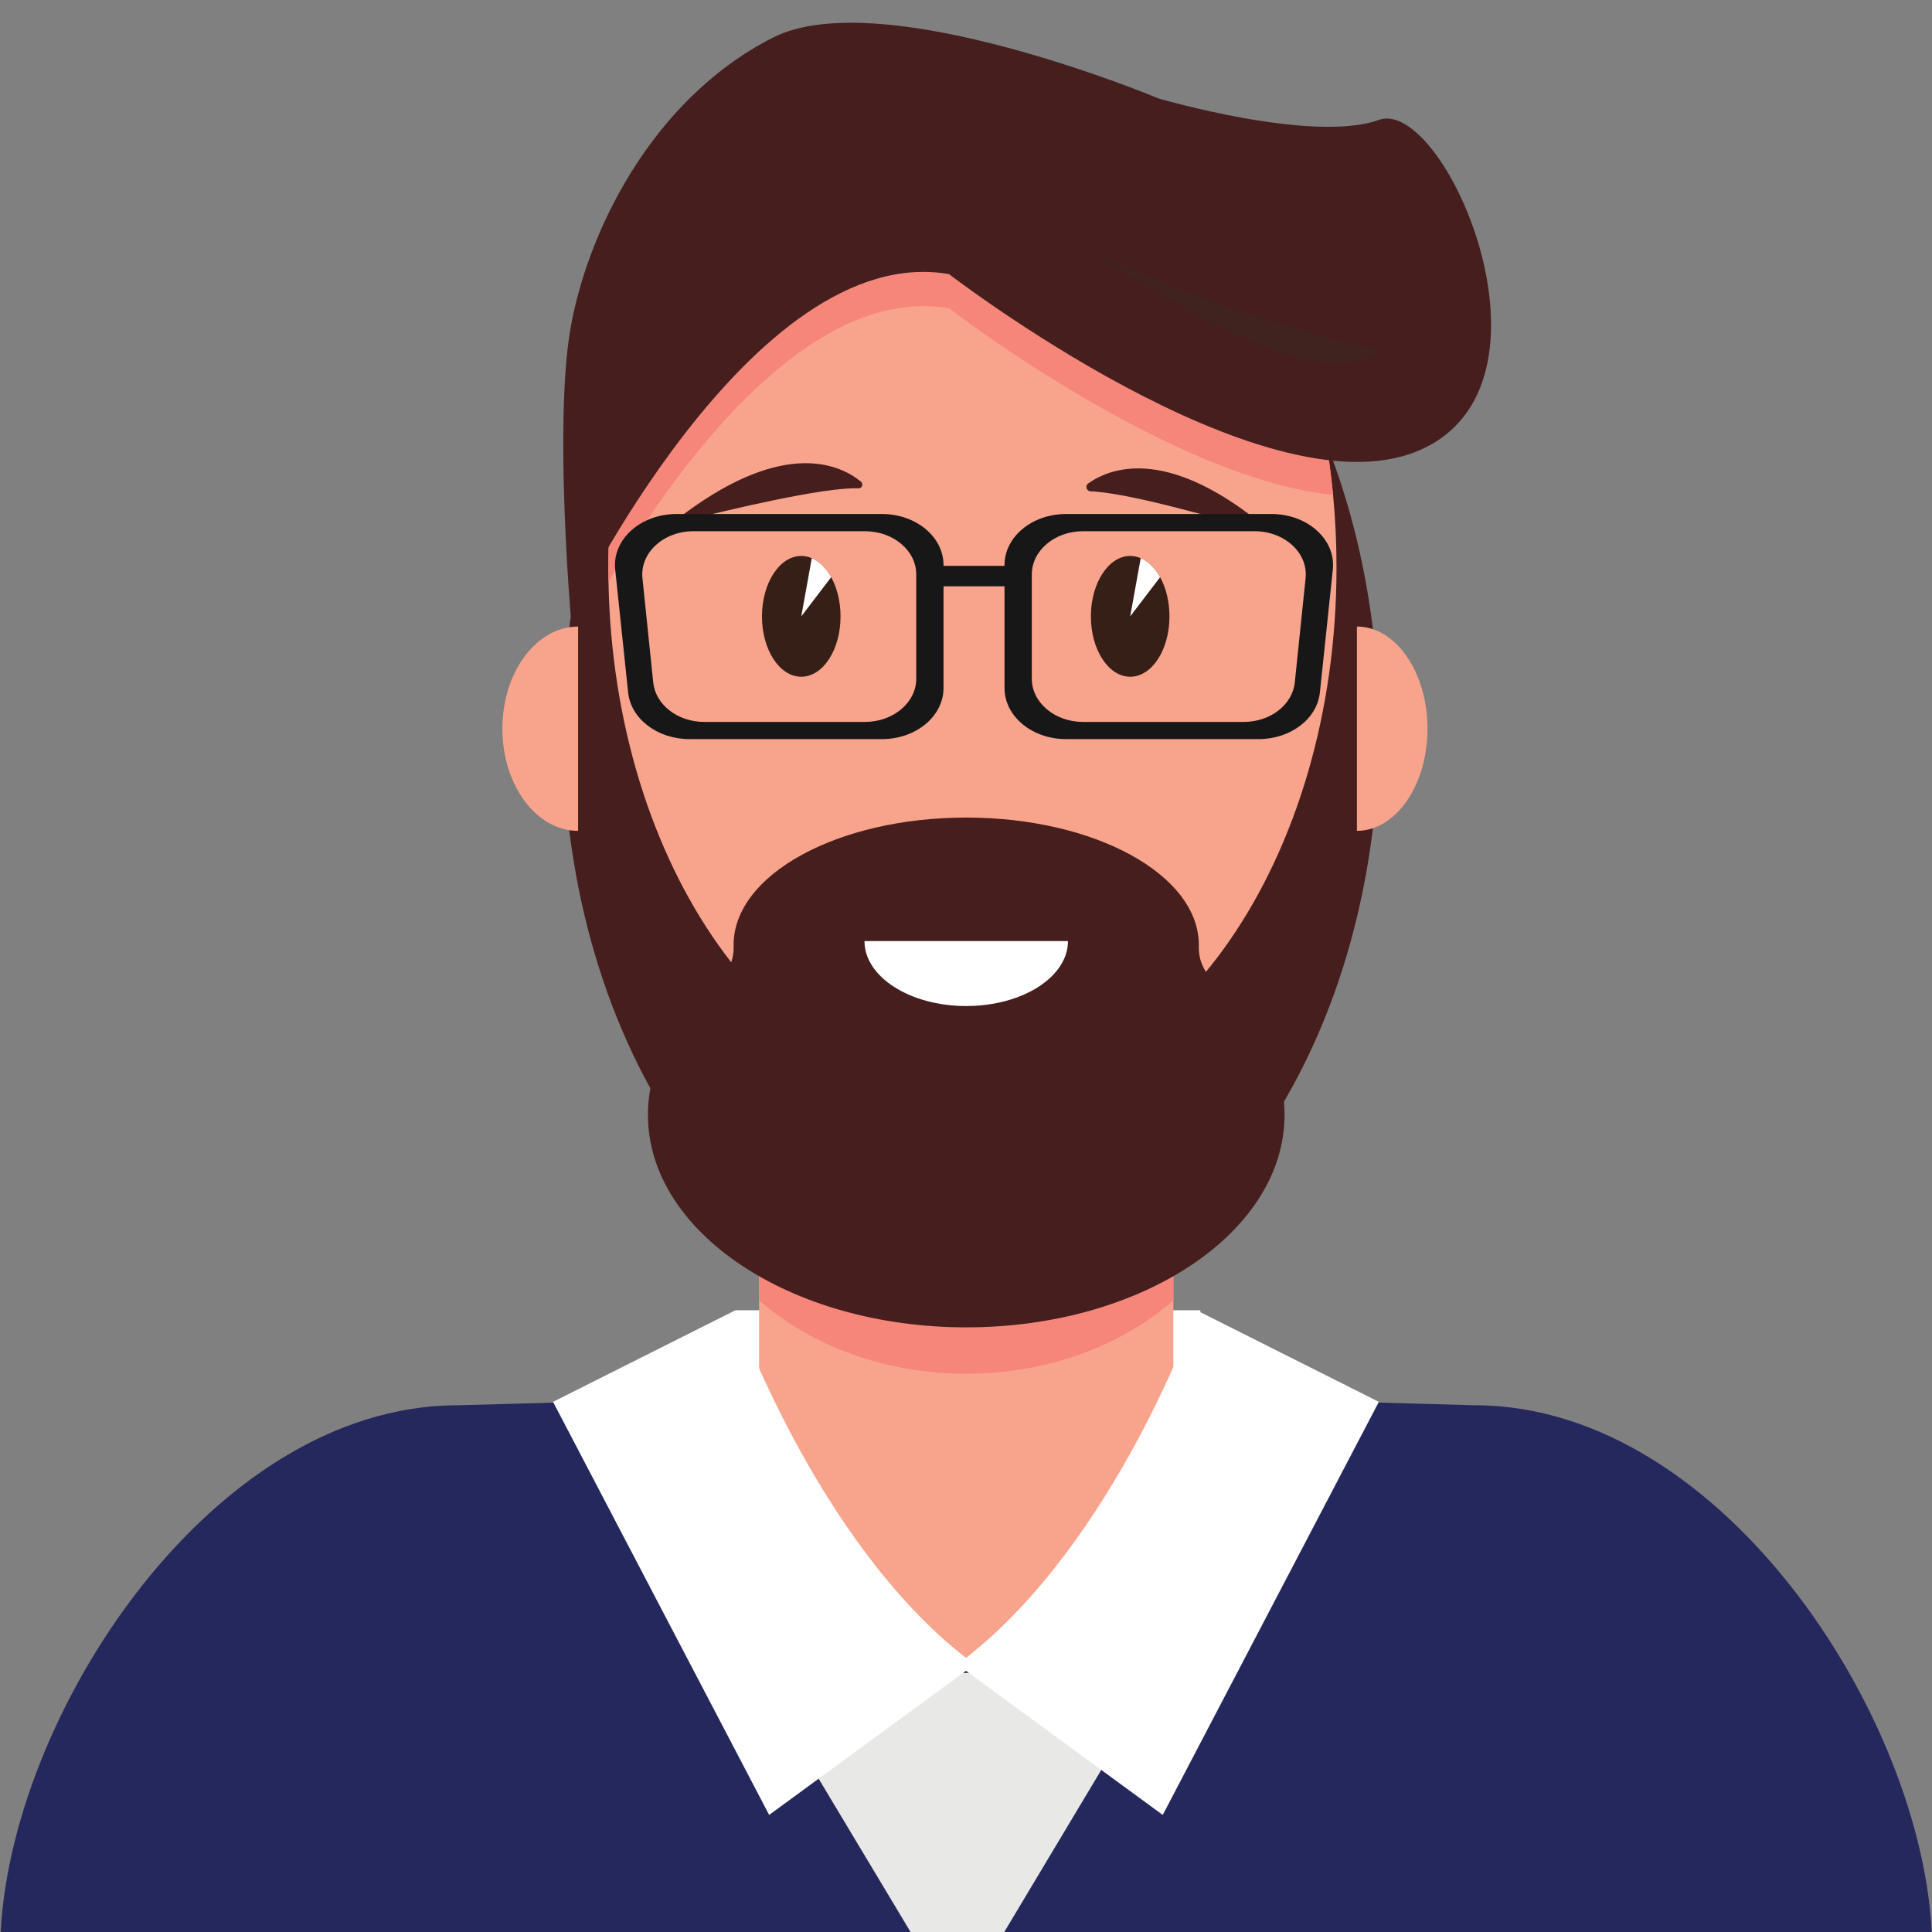 <svg xmlns="http://www.w3.org/2000/svg" xmlns:xlink="http://www.w3.org/1999/xlink" width="1024" zoomAndPan="magnify" viewBox="0 0 768 768" height="1024" preserveAspectRatio="xMidYMid meet" version="1.2"><rect x="0" y="0" width="768" height="768" fill="#808080" stroke="none"/><g id="b362add820"><path style=" stroke:none;fill-rule:nonzero;fill:#25285d;fill-opacity:1;" d="M 768.098 775.457 L 0.086 775.457 C 0.086 688.27 81.504 558.621 181.949 558.621 L 231.34 557.254 L 386.391 552.965 L 536.828 557.227 L 586.219 558.621 C 686.672 558.621 768.098 688.27 768.098 775.457 "/><path style=" stroke:none;fill-rule:nonzero;fill:#e8e8e6;fill-opacity:1;" d="M 460.844 665.027 L 394.75 775.457 L 366.438 775.457 L 300.215 665.027 L 460.844 665.027 "/><path style=" stroke:none;fill-rule:nonzero;fill:#ffffff;fill-opacity:1;" d="M 292.383 601.855 L 477.164 601.855 L 477.164 520.844 L 292.383 520.844 Z M 292.383 601.855 "/><path style=" stroke:none;fill-rule:nonzero;fill:#f8a48d;fill-opacity:1;" d="M 301.742 440.035 L 301.742 583.535 C 301.742 627.492 338.586 663.059 384.09 663.059 C 429.594 663.059 466.434 627.492 466.434 583.535 L 466.434 440.035 C 466.434 396.113 429.594 360.547 384.09 360.547 C 361.336 360.547 340.758 369.461 325.863 383.863 C 311.004 398.215 301.742 418.098 301.742 440.035 "/><path style=" stroke:none;fill-rule:nonzero;fill:#451e1d;fill-opacity:1;" d="M 223.816 289.672 C 223.816 417.305 296.414 520.844 385.969 520.844 C 475.527 520.844 548.117 417.305 548.117 289.672 C 548.117 282.082 547.887 274.582 547.352 267.188 C 539.449 150.152 470.227 58.504 385.969 58.504 C 305.621 58.504 238.934 141.859 226.125 251.098 C 224.59 263.691 223.816 276.477 223.816 289.672 "/><path style=" stroke:none;fill-rule:nonzero;fill:#f8a48d;fill-opacity:1;" d="M 241.828 225.578 C 241.828 227.43 241.844 229.281 241.879 231.113 C 243.906 344.273 307.887 435.082 386.57 435.082 C 466.488 435.082 531.285 341.293 531.285 225.578 C 531.285 215.793 530.82 206.16 529.918 196.738 C 529.113 188.332 527.961 180.094 526.512 172.023 C 510.164 82.215 453.688 47.668 386.555 47.668 C 326.434 47.668 274.922 69.055 253.023 144.547 C 245.816 169.457 241.828 196.848 241.828 225.578 "/><path style=" stroke:none;fill-rule:nonzero;fill:#f8a48d;fill-opacity:1;" d="M 567.449 289.672 C 567.449 312.102 554.891 330.277 539.398 330.277 L 539.398 249.066 C 554.891 249.066 567.449 267.25 567.449 289.672 "/><path style=" stroke:none;fill-rule:nonzero;fill:#f8a48d;fill-opacity:1;" d="M 199.711 289.672 C 199.711 312.102 213.188 330.277 229.805 330.277 L 229.805 249.066 C 213.188 249.066 199.711 267.25 199.711 289.672 "/><path style=" stroke:none;fill-rule:nonzero;fill:#f6867a;fill-opacity:1;" d="M 384.09 546.098 C 351.605 546.098 322.289 534.867 301.742 516.957 L 301.742 487.246 C 326.293 508.566 355.129 520.844 385.969 520.844 C 415.25 520.844 442.727 509.773 466.434 490.41 L 466.434 516.957 C 445.891 534.867 416.578 546.098 384.09 546.098 "/><path style=" stroke:none;fill-rule:nonzero;fill:#652223;fill-opacity:1;" d="M 385.969 520.844 C 355.129 520.844 326.293 508.566 301.742 487.246 L 301.742 415.539 C 301.742 409.352 302.484 403.332 303.871 397.559 C 327.305 421.207 355.82 435.082 386.57 435.082 C 415.543 435.082 442.527 422.754 465.16 401.523 C 465.996 406.07 466.434 410.758 466.434 415.539 L 466.434 490.41 C 442.727 509.773 415.25 520.844 385.969 520.844 "/><path style=" stroke:none;fill-rule:nonzero;fill:#f6867a;fill-opacity:1;" d="M 386.57 435.082 C 355.82 435.082 327.305 421.207 303.871 397.559 C 307.41 382.832 315.188 369.676 325.863 359.359 C 340.758 344.965 361.336 336.051 384.09 336.051 C 424.645 336.051 458.309 364.293 465.16 401.523 C 442.527 422.754 415.543 435.082 386.57 435.082 "/><path style=" stroke:none;fill-rule:nonzero;fill:#451e1d;fill-opacity:1;" d="M 284.961 390.695 C 289.281 387.062 291.77 381.883 291.625 376.395 C 291.621 376.145 291.621 375.895 291.621 375.641 C 291.621 347.668 333.023 324.996 384.09 324.996 C 435.16 324.996 476.555 347.668 476.555 375.641 C 476.555 375.887 476.551 376.129 476.551 376.379 C 476.414 381.875 478.906 387.07 483.238 390.711 C 500.367 405.117 510.621 423.34 510.621 443.164 C 510.621 489.824 453.973 527.641 384.09 527.641 C 314.211 527.641 257.562 489.824 257.562 443.164 C 257.562 423.332 267.812 405.105 284.961 390.695 "/><path style=" stroke:none;fill-rule:nonzero;fill:#ffffff;fill-opacity:1;" d="M 384.09 399.914 C 361.75 399.914 343.645 388.359 343.645 374.098 L 424.535 374.098 C 424.535 388.359 406.426 399.914 384.09 399.914 "/><path style=" stroke:none;fill-rule:nonzero;fill:#351f16;fill-opacity:1;" d="M 433.645 245.035 C 433.645 258.293 440.656 269.016 449.266 269.016 C 457.91 269.016 464.883 258.293 464.883 245.035 C 464.883 239.133 463.488 233.648 461.168 229.434 C 459.168 225.879 456.516 223.164 453.449 221.898 C 452.137 221.297 450.715 221 449.266 221 C 440.656 221 433.645 231.785 433.645 245.035 "/><path style=" stroke:none;fill-rule:nonzero;fill:#ffffff;fill-opacity:1;" d="M 449.266 245.035 L 461.168 229.434 C 459.168 225.879 456.516 223.164 453.449 221.898 L 449.266 245.035 "/><path style=" stroke:none;fill-rule:nonzero;fill:#351f16;fill-opacity:1;" d="M 302.895 245.035 C 302.895 258.293 309.895 269.016 318.512 269.016 C 327.148 269.016 334.129 258.293 334.129 245.035 C 334.129 239.133 332.738 233.648 330.406 229.434 C 328.406 225.879 325.758 223.164 322.691 221.898 C 321.383 221.297 319.953 221 318.512 221 C 309.895 221 302.895 231.785 302.895 245.035 "/><path style=" stroke:none;fill-rule:nonzero;fill:#ffffff;fill-opacity:1;" d="M 318.512 245.035 L 330.406 229.434 C 328.406 225.879 325.758 223.164 322.691 221.898 L 318.512 245.035 "/><path style=" stroke:none;fill-rule:nonzero;fill:#451e1d;fill-opacity:1;" d="M 499.039 210.52 C 483.137 205.801 447.805 195.766 433.531 195.316 C 431.91 195.266 431.223 193.145 432.559 192.195 C 441.078 186.105 462.91 177.52 500.484 207.469 C 501.934 208.625 500.797 211.043 499.039 210.52 "/><path style=" stroke:none;fill-rule:nonzero;fill:#451e1d;fill-opacity:1;" d="M 273.445 206.738 C 289.191 202.773 327.199 193.629 341.289 194.109 C 342.703 194.16 343.316 192.344 342.211 191.438 C 334.309 184.961 312.473 174.254 272.285 204.023 C 270.984 204.988 271.895 207.133 273.445 206.738 "/><path style=" stroke:none;fill-rule:nonzero;fill:#f6867a;fill-opacity:1;" d="M 241.879 231.113 C 241.844 229.281 241.828 227.43 241.828 225.578 C 241.828 222.844 241.863 220.113 241.938 217.402 C 265.543 177.414 314.098 108.09 367.031 108.09 C 370.426 108.09 373.832 108.375 377.254 108.973 C 377.254 108.973 463.727 175.539 528.277 182.957 C 528.926 187.504 529.477 192.094 529.918 196.738 C 465.203 190.285 377.254 122.578 377.254 122.578 C 373.832 121.984 370.426 121.695 367.039 121.695 C 314.047 121.695 265.457 191.137 241.879 231.113 "/><path style=" stroke:none;fill-rule:nonzero;fill:#451e1d;fill-opacity:1;" d="M 377.254 108.973 C 377.254 108.973 501.461 204.594 563.277 179.398 C 625.086 154.195 574.438 38.223 548.117 47.668 C 521.809 57.117 460.551 39.137 460.551 39.137 C 460.551 39.137 350.363 -6.965 307.223 14.961 C 258.082 39.938 232.621 94.352 226.523 132.148 C 220.43 169.949 226.898 245.008 226.898 245.008 C 226.898 245.008 298.766 95.324 377.254 108.973 "/><path style=" stroke:none;fill-rule:nonzero;fill:#40221f;fill-opacity:1;" d="M 532.527 144.805 C 498.09 144.805 433.645 99.27 433.645 99.27 C 481.734 124.004 548.117 139.387 548.117 139.387 C 544.395 143.203 538.992 144.805 532.527 144.805 "/><path style=" stroke:none;fill-rule:nonzero;fill:#171717;fill-opacity:1;" d="M 410.156 228.348 C 410.156 218.855 419.285 211.164 430.547 211.164 L 498.684 211.164 C 510.645 211.164 520.039 219.797 518.996 229.84 L 514.699 271.289 C 513.785 280.164 504.969 286.977 494.391 286.977 L 430.547 286.977 C 419.285 286.977 410.156 279.277 410.156 269.793 Z M 399.309 224.613 L 399.309 273.527 C 399.309 284.727 410.254 293.809 423.758 293.809 L 500.328 293.809 C 513 293.809 523.574 285.77 524.676 275.289 L 529.82 226.371 C 531.07 214.523 519.809 204.328 505.469 204.328 L 423.758 204.328 C 410.254 204.328 399.309 213.406 399.309 224.613 "/><path style=" stroke:none;fill-rule:nonzero;fill:#171717;fill-opacity:1;" d="M 364.223 269.793 C 364.223 279.277 355.09 286.977 343.832 286.977 L 279.98 286.977 C 269.406 286.977 260.59 280.164 259.668 271.289 L 255.383 229.84 C 254.34 219.797 263.734 211.164 275.695 211.164 L 343.832 211.164 C 355.09 211.164 364.223 218.855 364.223 228.348 Z M 350.613 204.328 L 268.906 204.328 C 254.566 204.328 243.309 214.523 244.551 226.371 L 249.695 275.289 C 250.801 285.77 261.375 293.809 274.051 293.809 L 350.613 293.809 C 364.117 293.809 375.062 284.727 375.062 273.527 L 375.062 224.613 C 375.062 213.406 364.117 204.328 350.613 204.328 "/><path style=" stroke:none;fill-rule:nonzero;fill:#171717;fill-opacity:1;" d="M 401.547 233.07 L 372.762 233.07 C 370.516 233.07 368.688 231.242 368.688 228.996 C 368.688 226.75 370.516 224.922 372.762 224.922 L 401.547 224.922 C 403.789 224.922 405.617 226.75 405.617 228.996 C 405.617 231.242 403.789 233.07 401.547 233.07 "/><path style=" stroke:none;fill-rule:nonzero;fill:#ffffff;fill-opacity:1;" d="M 475.629 520.844 C 475.629 520.844 443.633 612.484 384.004 659.027 C 382.855 659.922 381.699 660.809 380.527 661.668 L 462.211 721.461 L 548.117 557.254 L 475.629 520.844 "/><path style=" stroke:none;fill-rule:nonzero;fill:#ffffff;fill-opacity:1;" d="M 292.332 520.844 C 292.332 520.844 324.328 612.484 383.957 659.027 C 385.098 659.922 386.262 660.809 387.43 661.668 L 305.75 721.461 L 219.84 557.254 L 292.332 520.844 "/></g></svg>